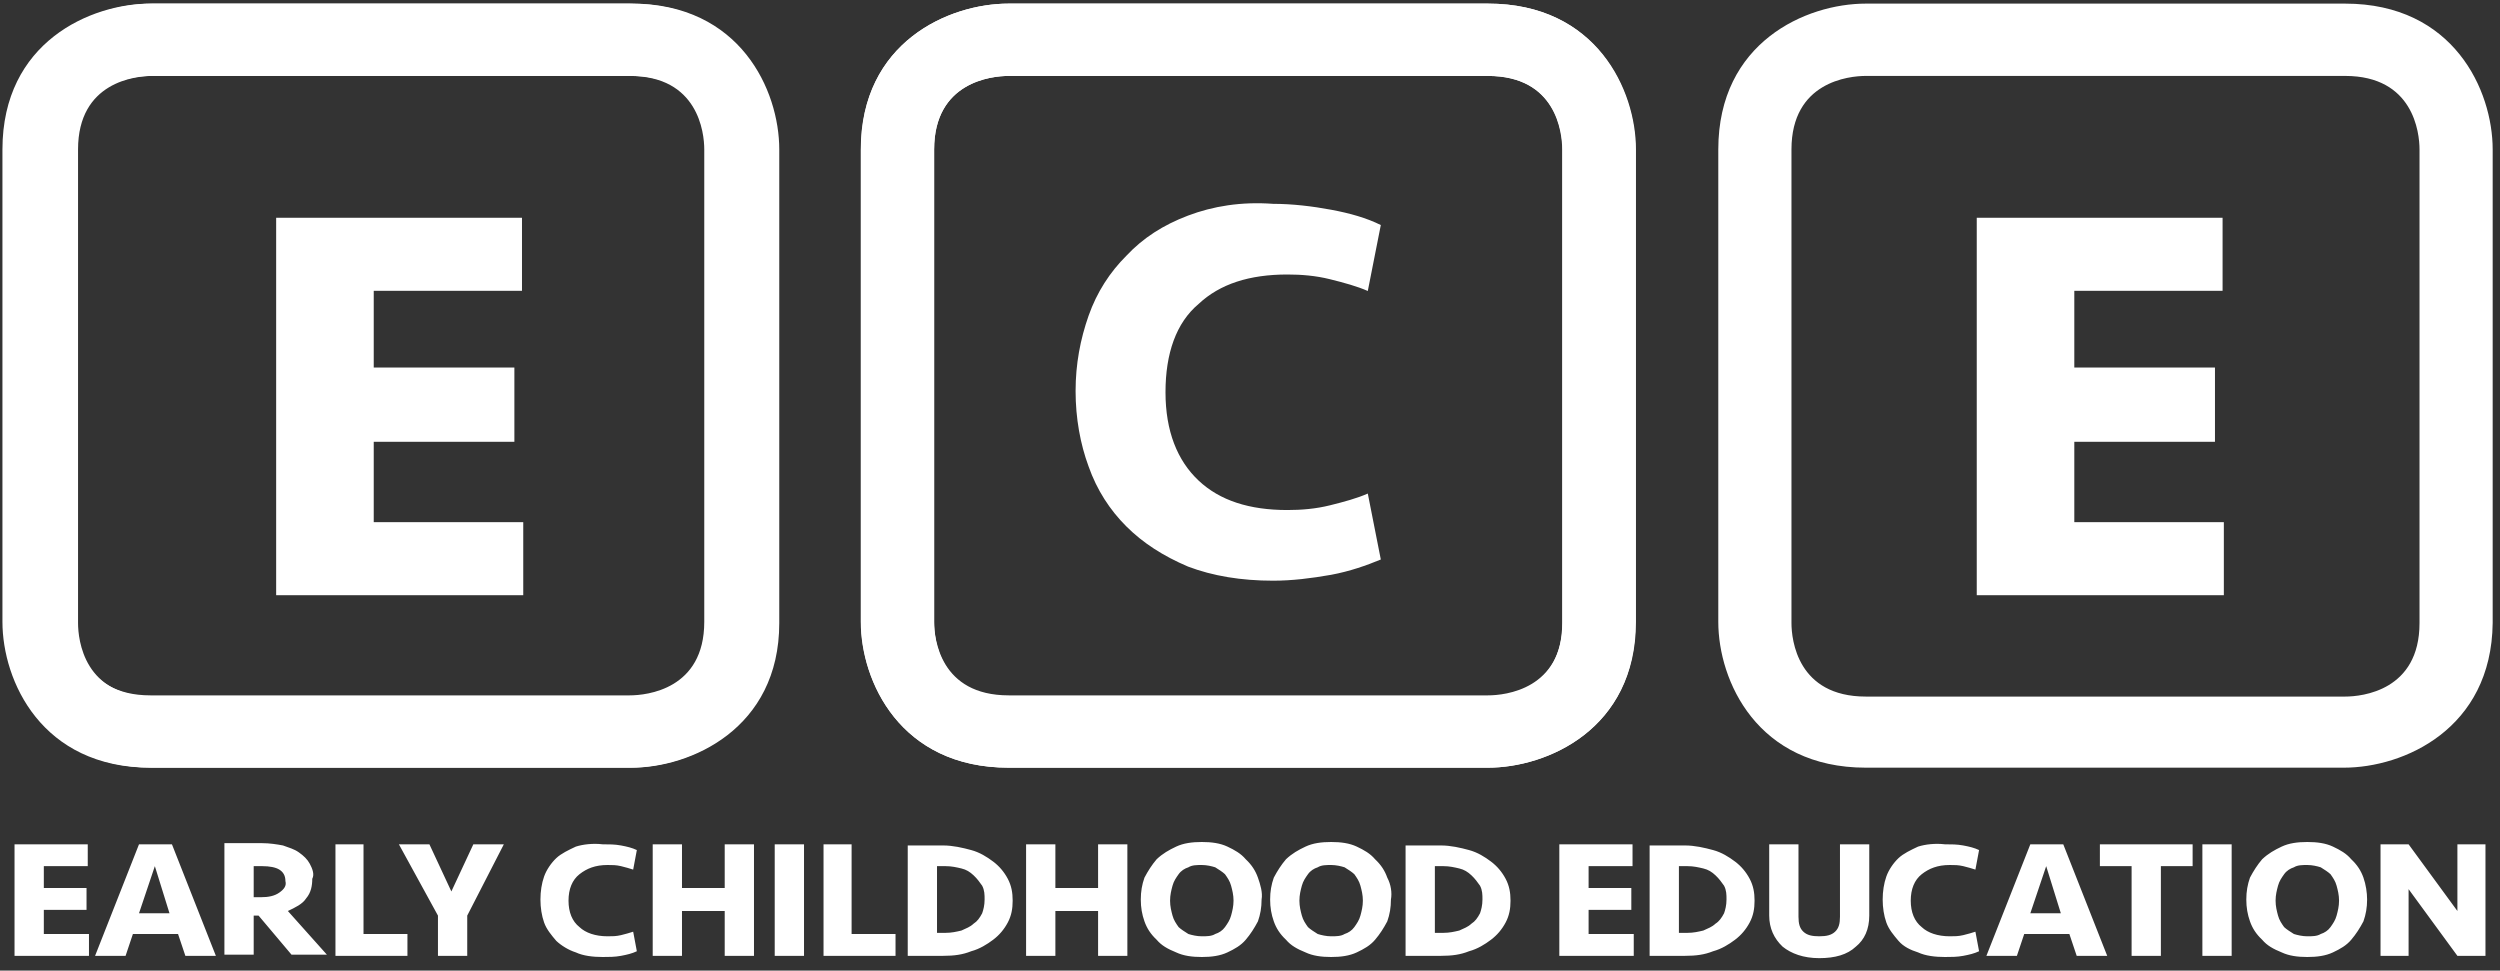 <?xml version="1.0" encoding="UTF-8"?>
<svg width="170px" height="66px" viewBox="0 0 170 66" version="1.1" xmlns="http://www.w3.org/2000/svg" xmlns:xlink="http://www.w3.org/1999/xlink">
    <rect x="0" y="0" width="170" height="66" fill="#333333" stroke="none"/>
    <!-- Generator: Sketch 51.1 (57501) - http://www.bohemiancoding.com/sketch -->
    <title>ECE_Logo_Rev</title>
    <desc>Created with Sketch.</desc>
    <defs></defs>
    <g id="Page-1" stroke="none" stroke-width="1" fill="none" fill-rule="evenodd">
        <g id="HOME" transform="translate(-165, -95)" fill="#FFFFFF" fill-rule="nonzero">
            <g id="NAVIGATION" transform="translate(0, 25)">
                <g id="ECE_Logo_Rev" transform="translate(165, 70)">
                    <g id="Group">
                        <path d="M42.818,52.202 L10.227,52.202 C2.827,52.202 0.166,46.302 0.166,42.286 L0.166,10.162 C0.166,2.868 6.153,0.246 10.227,0.246 L42.818,0.246 C50.218,0.246 52.879,6.146 52.879,10.162 L52.879,42.286 C52.879,49.58 46.892,52.202 42.818,52.202 Z M10.227,5.163 C9.063,5.163 5.155,5.573 5.155,10.162 L5.155,42.286 C5.155,43.434 5.571,47.285 10.227,47.285 L42.818,47.285 C43.982,47.285 47.89,46.876 47.89,42.286 L47.89,10.162 C47.89,9.015 47.474,5.163 42.818,5.163 L10.227,5.163 Z" id="Shape"></path>
                        <path d="M101.184,52.202 L68.593,52.202 C61.193,52.202 58.532,46.302 58.532,42.286 L58.532,10.162 C58.532,2.868 64.519,0.246 68.593,0.246 L101.184,0.246 C108.584,0.246 111.245,6.146 111.245,10.162 L111.245,42.286 C111.245,49.58 105.175,52.202 101.184,52.202 Z M68.593,5.163 C67.429,5.163 63.521,5.573 63.521,10.162 L63.521,42.286 C63.521,43.434 63.937,47.285 68.593,47.285 L101.184,47.285 C102.348,47.285 106.256,46.876 106.256,42.286 L106.256,10.162 C106.256,9.015 105.84,5.163 101.184,5.163 L68.593,5.163 Z" id="Shape"></path>
                    </g>
                    <polygon id="Shape" points="18.779 40.474 35.581 40.474 35.581 35.507 25.414 35.507 25.414 30.042 34.978 30.042 34.978 24.992 25.414 24.992 25.414 19.775 35.495 19.775 35.495 14.808 18.779 14.808"></polygon>
                    <polygon id="Shape" points="134.419 40.474 151.221 40.474 151.221 35.507 141.053 35.507 141.053 30.042 150.618 30.042 150.618 24.992 141.053 24.992 141.053 19.775 151.135 19.775 151.135 14.808 134.419 14.808"></polygon>
                    <path d="M80.782,14.662 C79.093,15.303 77.725,16.184 76.599,17.385 C75.473,18.506 74.588,19.867 74.024,21.469 C73.461,23.071 73.14,24.752 73.14,26.594 C73.14,28.436 73.461,30.198 74.024,31.719 C74.588,33.321 75.473,34.682 76.599,35.803 C77.725,36.925 79.093,37.805 80.782,38.526 C82.472,39.167 84.402,39.487 86.574,39.487 C87.862,39.487 89.149,39.327 90.516,39.087 C91.804,38.847 92.93,38.446 93.895,38.046 L93.01,33.561 C92.286,33.882 91.401,34.122 90.436,34.362 C89.471,34.602 88.505,34.682 87.54,34.682 C84.966,34.682 82.954,34.042 81.506,32.68 C80.058,31.319 79.254,29.317 79.254,26.674 C79.254,24.032 79.978,21.949 81.506,20.668 C82.954,19.307 84.966,18.666 87.54,18.666 C88.505,18.666 89.471,18.746 90.436,18.986 C91.401,19.227 92.286,19.467 93.01,19.787 L93.895,15.303 C92.93,14.822 91.804,14.502 90.516,14.262 C89.229,14.021 87.862,13.861 86.574,13.861 C84.402,13.701 82.472,14.021 80.782,14.662" id="Shape"></path>
                    <path d="M169.012,64.997 L169.012,57.413 L167.103,57.413 L167.103,61.948 L163.784,57.413 L161.876,57.413 L161.876,64.997 L163.784,64.997 L163.784,60.462 L167.103,64.997 L169.012,64.997 Z M155.985,63.512 C155.736,63.355 155.487,63.199 155.321,63.043 C155.155,62.808 154.989,62.573 154.906,62.261 C154.823,61.948 154.74,61.635 154.74,61.244 C154.74,60.853 154.823,60.54 154.906,60.228 C154.989,59.915 155.155,59.68 155.321,59.446 C155.487,59.211 155.736,59.055 155.985,58.977 C156.234,58.82 156.565,58.82 156.897,58.82 C157.229,58.82 157.561,58.898 157.81,58.977 C158.059,59.133 158.308,59.289 158.474,59.446 C158.64,59.68 158.806,59.915 158.889,60.228 C158.972,60.54 159.055,60.853 159.055,61.244 C159.055,61.635 158.972,61.948 158.889,62.261 C158.806,62.573 158.64,62.808 158.474,63.043 C158.308,63.277 158.059,63.434 157.81,63.512 C157.561,63.668 157.229,63.668 156.897,63.668 C156.565,63.668 156.234,63.59 155.985,63.512 Z M160.714,59.68 C160.548,59.211 160.299,58.82 159.884,58.429 C159.553,58.038 159.138,57.804 158.64,57.569 C158.142,57.335 157.561,57.256 156.897,57.256 C156.234,57.256 155.653,57.335 155.155,57.569 C154.657,57.804 154.242,58.038 153.827,58.429 C153.495,58.82 153.246,59.211 152.998,59.68 C152.832,60.15 152.749,60.619 152.749,61.166 C152.749,61.713 152.832,62.183 152.998,62.652 C153.164,63.121 153.412,63.512 153.827,63.903 C154.159,64.294 154.574,64.528 155.155,64.763 C155.653,64.997 156.234,65.076 156.897,65.076 C157.561,65.076 158.142,64.997 158.64,64.763 C159.138,64.528 159.553,64.294 159.884,63.903 C160.216,63.512 160.465,63.121 160.714,62.652 C160.88,62.183 160.963,61.713 160.963,61.166 C160.963,60.697 160.88,60.15 160.714,59.68 Z M151.753,57.413 L149.762,57.413 L149.762,64.997 L151.753,64.997 L151.753,57.413 Z M142.792,57.413 L142.792,58.898 L144.949,58.898 L144.949,64.997 L146.94,64.997 L146.94,58.898 L149.098,58.898 L149.098,57.413 L142.792,57.413 Z M139.141,58.898 L140.137,62.104 L138.062,62.104 L139.141,58.898 Z M141.215,64.997 L143.29,64.997 L140.302,57.413 L138.062,57.413 L135.075,64.997 L137.149,64.997 L137.647,63.512 L140.717,63.512 L141.215,64.997 Z M130.429,57.569 C129.931,57.804 129.433,58.038 129.101,58.351 C128.769,58.664 128.437,59.133 128.271,59.602 C128.105,60.071 128.022,60.619 128.022,61.166 C128.022,61.713 128.105,62.261 128.271,62.73 C128.437,63.199 128.769,63.59 129.101,63.981 C129.433,64.372 129.931,64.606 130.429,64.763 C130.926,64.997 131.59,65.076 132.254,65.076 C132.669,65.076 133.084,65.076 133.499,64.997 C133.913,64.919 134.245,64.841 134.577,64.685 L134.328,63.355 C134.079,63.434 133.83,63.512 133.499,63.59 C133.167,63.668 132.918,63.668 132.586,63.668 C131.756,63.668 131.092,63.434 130.677,63.043 C130.18,62.652 129.931,62.026 129.931,61.244 C129.931,60.462 130.18,59.837 130.677,59.446 C131.175,59.055 131.756,58.82 132.586,58.82 C132.918,58.82 133.167,58.82 133.499,58.898 C133.83,58.977 134.079,59.055 134.328,59.133 L134.577,57.804 C134.245,57.647 133.913,57.569 133.499,57.491 C133.084,57.413 132.669,57.413 132.254,57.413 C131.59,57.335 130.926,57.413 130.429,57.569 Z M125.118,62.339 C125.118,62.808 125.035,63.121 124.786,63.355 C124.537,63.59 124.205,63.668 123.708,63.668 C123.21,63.668 122.878,63.59 122.629,63.355 C122.38,63.121 122.297,62.808 122.297,62.339 L122.297,57.413 L120.306,57.413 L120.306,62.261 C120.306,63.121 120.638,63.825 121.218,64.372 C121.799,64.841 122.629,65.154 123.708,65.154 C124.786,65.154 125.616,64.919 126.197,64.372 C126.778,63.903 127.11,63.199 127.11,62.261 L127.11,57.413 L125.118,57.413 L125.118,62.339 Z M114.166,63.512 L114.166,58.898 L114.746,58.898 C115.161,58.898 115.493,58.977 115.825,59.055 C116.157,59.133 116.406,59.289 116.655,59.524 C116.904,59.759 117.07,59.993 117.236,60.228 C117.402,60.54 117.402,60.853 117.402,61.166 C117.402,61.557 117.319,61.87 117.236,62.104 C117.07,62.417 116.904,62.652 116.655,62.808 C116.406,63.043 116.157,63.121 115.825,63.277 C115.493,63.355 115.161,63.434 114.746,63.434 L114.166,63.434 L114.166,63.512 Z M112.174,64.997 L114.58,64.997 C115.327,64.997 115.908,64.919 116.489,64.685 C117.07,64.528 117.567,64.216 117.982,63.903 C118.397,63.59 118.729,63.199 118.978,62.73 C119.227,62.261 119.31,61.792 119.31,61.244 C119.31,60.697 119.227,60.228 118.978,59.759 C118.729,59.289 118.397,58.898 117.982,58.586 C117.567,58.273 117.07,57.96 116.489,57.804 C115.908,57.647 115.244,57.491 114.58,57.491 L112.174,57.491 L112.174,64.997 Z M106.034,64.997 L111.095,64.997 L111.095,63.512 L108.025,63.512 L108.025,61.87 L110.93,61.87 L110.93,60.384 L108.025,60.384 L108.025,58.898 L111.012,58.898 L111.012,57.413 L106.034,57.413 L106.034,64.997 Z M97.571,63.512 L97.571,58.898 L98.151,58.898 C98.566,58.898 98.898,58.977 99.23,59.055 C99.562,59.133 99.811,59.289 100.06,59.524 C100.309,59.759 100.475,59.993 100.641,60.228 C100.807,60.54 100.807,60.853 100.807,61.166 C100.807,61.557 100.724,61.87 100.641,62.104 C100.475,62.417 100.309,62.652 100.06,62.808 C99.811,63.043 99.562,63.121 99.23,63.277 C98.898,63.355 98.566,63.434 98.151,63.434 L97.571,63.434 L97.571,63.512 Z M95.579,64.997 L97.986,64.997 C98.732,64.997 99.313,64.919 99.894,64.685 C100.475,64.528 100.973,64.216 101.387,63.903 C101.802,63.59 102.134,63.199 102.383,62.73 C102.632,62.261 102.715,61.792 102.715,61.244 C102.715,60.697 102.632,60.228 102.383,59.759 C102.134,59.289 101.802,58.898 101.387,58.586 C100.973,58.273 100.475,57.96 99.894,57.804 C99.313,57.647 98.649,57.491 97.986,57.491 L95.579,57.491 L95.579,64.997 Z M89.605,63.512 C89.356,63.355 89.107,63.199 88.941,63.043 C88.775,62.808 88.609,62.573 88.526,62.261 C88.443,61.948 88.36,61.635 88.36,61.244 C88.36,60.853 88.443,60.54 88.526,60.228 C88.609,59.915 88.775,59.68 88.941,59.446 C89.107,59.211 89.356,59.055 89.605,58.977 C89.854,58.82 90.186,58.82 90.518,58.82 C90.85,58.82 91.182,58.898 91.431,58.977 C91.679,59.133 91.928,59.289 92.094,59.446 C92.26,59.68 92.426,59.915 92.509,60.228 C92.592,60.54 92.675,60.853 92.675,61.244 C92.675,61.635 92.592,61.948 92.509,62.261 C92.426,62.573 92.26,62.808 92.094,63.043 C91.928,63.277 91.679,63.434 91.431,63.512 C91.182,63.668 90.85,63.668 90.518,63.668 C90.186,63.668 89.854,63.59 89.605,63.512 Z M94.335,59.68 C94.169,59.211 93.92,58.82 93.505,58.429 C93.173,58.038 92.758,57.804 92.26,57.569 C91.762,57.335 91.182,57.256 90.518,57.256 C89.854,57.256 89.273,57.335 88.775,57.569 C88.277,57.804 87.863,58.038 87.448,58.429 C87.116,58.82 86.867,59.211 86.618,59.68 C86.452,60.15 86.369,60.619 86.369,61.166 C86.369,61.713 86.452,62.183 86.618,62.652 C86.784,63.121 87.033,63.512 87.448,63.903 C87.78,64.294 88.195,64.528 88.775,64.763 C89.273,64.997 89.854,65.076 90.518,65.076 C91.182,65.076 91.762,64.997 92.26,64.763 C92.758,64.528 93.173,64.294 93.505,63.903 C93.837,63.512 94.086,63.121 94.335,62.652 C94.501,62.183 94.584,61.713 94.584,61.166 C94.667,60.697 94.584,60.15 94.335,59.68 Z M80.81,63.512 C80.561,63.355 80.312,63.199 80.146,63.043 C79.98,62.808 79.814,62.573 79.731,62.261 C79.648,61.948 79.565,61.635 79.565,61.244 C79.565,60.853 79.648,60.54 79.731,60.228 C79.814,59.915 79.98,59.68 80.146,59.446 C80.312,59.211 80.561,59.055 80.81,58.977 C81.059,58.82 81.391,58.82 81.723,58.82 C82.054,58.82 82.386,58.898 82.635,58.977 C82.884,59.133 83.133,59.289 83.299,59.446 C83.465,59.68 83.631,59.915 83.714,60.228 C83.797,60.54 83.88,60.853 83.88,61.244 C83.88,61.635 83.797,61.948 83.714,62.261 C83.631,62.573 83.465,62.808 83.299,63.043 C83.133,63.277 82.884,63.434 82.635,63.512 C82.386,63.668 82.054,63.668 81.723,63.668 C81.391,63.668 81.059,63.59 80.81,63.512 Z M85.539,59.68 C85.373,59.211 85.124,58.82 84.71,58.429 C84.378,58.038 83.963,57.804 83.465,57.569 C82.967,57.335 82.386,57.256 81.723,57.256 C81.059,57.256 80.478,57.335 79.98,57.569 C79.482,57.804 79.067,58.038 78.652,58.429 C78.321,58.82 78.072,59.211 77.823,59.68 C77.657,60.15 77.574,60.619 77.574,61.166 C77.574,61.713 77.657,62.183 77.823,62.652 C77.989,63.121 78.238,63.512 78.652,63.903 C78.984,64.294 79.399,64.528 79.98,64.763 C80.478,64.997 81.059,65.076 81.723,65.076 C82.386,65.076 82.967,64.997 83.465,64.763 C83.963,64.528 84.378,64.294 84.71,63.903 C85.041,63.512 85.29,63.121 85.539,62.652 C85.705,62.183 85.788,61.713 85.788,61.166 C85.871,60.697 85.705,60.15 85.539,59.68 Z M76.661,64.997 L76.661,57.413 L74.67,57.413 L74.67,60.384 L71.766,60.384 L71.766,57.413 L69.774,57.413 L69.774,64.997 L71.766,64.997 L71.766,61.948 L74.67,61.948 L74.67,64.997 L76.661,64.997 Z M63.717,63.512 L63.717,58.898 L64.298,58.898 C64.713,58.898 65.045,58.977 65.377,59.055 C65.708,59.133 65.957,59.289 66.206,59.524 C66.455,59.759 66.621,59.993 66.787,60.228 C66.953,60.54 66.953,60.853 66.953,61.166 C66.953,61.557 66.87,61.87 66.787,62.104 C66.621,62.417 66.455,62.652 66.206,62.808 C65.957,63.043 65.708,63.121 65.377,63.277 C65.045,63.355 64.713,63.434 64.298,63.434 L63.717,63.434 L63.717,63.512 Z M61.726,64.997 L64.132,64.997 C64.879,64.997 65.46,64.919 66.04,64.685 C66.621,64.528 67.119,64.216 67.534,63.903 C67.949,63.59 68.281,63.199 68.53,62.73 C68.778,62.261 68.861,61.792 68.861,61.244 C68.861,60.697 68.778,60.228 68.53,59.759 C68.281,59.289 67.949,58.898 67.534,58.586 C67.119,58.273 66.621,57.96 66.04,57.804 C65.46,57.647 64.796,57.491 64.132,57.491 L61.726,57.491 L61.726,64.997 Z M56,57.413 L56,64.997 L60.896,64.997 L60.896,63.512 L57.909,63.512 L57.909,57.413 L56,57.413 Z M54.673,57.413 L52.681,57.413 L52.681,64.997 L54.673,64.997 L54.673,57.413 Z M51.271,64.997 L51.271,57.413 L49.28,57.413 L49.28,60.384 L46.375,60.384 L46.375,57.413 L44.384,57.413 L44.384,64.997 L46.375,64.997 L46.375,61.948 L49.28,61.948 L49.28,64.997 L51.271,64.997 Z M39.157,57.569 C38.659,57.804 38.161,58.038 37.829,58.351 C37.497,58.664 37.165,59.133 36.999,59.602 C36.833,60.071 36.75,60.619 36.75,61.166 C36.75,61.713 36.833,62.261 36.999,62.73 C37.165,63.199 37.497,63.59 37.829,63.981 C38.161,64.294 38.659,64.606 39.157,64.763 C39.654,64.997 40.318,65.076 40.982,65.076 C41.397,65.076 41.812,65.076 42.227,64.997 C42.642,64.919 42.973,64.841 43.305,64.685 L43.056,63.355 C42.807,63.434 42.559,63.512 42.227,63.59 C41.895,63.668 41.646,63.668 41.314,63.668 C40.484,63.668 39.82,63.434 39.406,63.043 C38.908,62.652 38.659,62.026 38.659,61.244 C38.659,60.462 38.908,59.837 39.406,59.446 C39.903,59.055 40.484,58.82 41.314,58.82 C41.646,58.82 41.895,58.82 42.227,58.898 C42.559,58.977 42.807,59.055 43.056,59.133 L43.305,57.804 C42.973,57.647 42.642,57.569 42.227,57.491 C41.812,57.413 41.397,57.413 40.982,57.413 C40.318,57.335 39.654,57.413 39.157,57.569 Z M34.261,57.413 L32.187,57.413 L30.693,60.619 L29.2,57.413 L27.125,57.413 L29.781,62.261 L29.781,64.997 L31.772,64.997 L31.772,62.261 L34.261,57.413 Z M22.811,57.413 L22.811,64.997 L27.706,64.997 L27.706,63.512 L24.719,63.512 L24.719,57.413 L22.811,57.413 Z M18.994,60.697 C18.662,60.931 18.247,61.01 17.749,61.01 L17.251,61.01 L17.251,58.898 L17.832,58.898 C18.33,58.898 18.745,58.977 18.994,59.133 C19.243,59.289 19.409,59.524 19.409,59.915 C19.492,60.228 19.326,60.462 18.994,60.697 Z M21.068,58.742 C20.902,58.429 20.653,58.195 20.321,57.96 C19.99,57.726 19.658,57.647 19.243,57.491 C18.828,57.413 18.33,57.335 17.832,57.335 L15.26,57.335 L15.26,64.919 L17.251,64.919 L17.251,62.261 L17.583,62.261 L19.824,64.919 L22.23,64.919 L19.575,61.948 C20.072,61.713 20.57,61.479 20.819,61.088 C21.151,60.697 21.234,60.228 21.234,59.759 C21.4,59.446 21.234,59.055 21.068,58.742 Z M10.53,58.898 L11.526,62.104 L9.452,62.104 L10.53,58.898 Z M12.605,64.997 L14.679,64.997 L11.692,57.413 L9.452,57.413 L6.465,64.997 L8.539,64.997 L9.037,63.512 L12.107,63.512 L12.605,64.997 Z M0.988,64.997 L6.05,64.997 L6.05,63.512 L2.98,63.512 L2.98,61.87 L5.884,61.87 L5.884,60.384 L2.98,60.384 L2.98,58.898 L5.967,58.898 L5.967,57.413 L0.988,57.413 L0.988,64.997 Z" id="Shape"></path>
                    <g id="Group">
                        <path d="M42.956,52.202 L10.366,52.202 C2.985,52.202 0.332,46.302 0.332,42.286 L0.332,10.162 C0.332,2.868 6.302,0.246 10.366,0.246 L42.956,0.246 C50.337,0.246 52.99,6.146 52.99,10.162 L52.99,42.368 C52.99,49.58 46.937,52.202 42.956,52.202 Z M10.366,5.163 C9.205,5.163 5.307,5.573 5.307,10.162 L5.307,42.368 C5.307,43.516 5.722,47.367 10.366,47.367 L42.956,47.367 C44.117,47.367 48.015,46.958 48.015,42.368 L48.015,10.162 C48.015,9.015 47.6,5.163 42.956,5.163 L10.366,5.163 Z" id="Shape"></path>
                        <path d="M101.171,52.202 L68.58,52.202 C61.2,52.202 58.546,46.302 58.546,42.286 L58.546,10.162 C58.546,2.868 64.517,0.246 68.58,0.246 L101.171,0.246 C108.551,0.246 111.205,6.146 111.205,10.162 L111.205,42.368 C111.205,49.58 105.234,52.202 101.171,52.202 Z M68.58,5.163 C67.42,5.163 63.522,5.573 63.522,10.162 L63.522,42.368 C63.522,43.516 63.937,47.367 68.58,47.367 L101.171,47.367 C102.332,47.367 106.229,46.958 106.229,42.368 L106.229,10.162 C106.229,9.015 105.815,5.163 101.171,5.163 L68.58,5.163 Z" id="Shape"></path>
                        <path d="M159.385,52.202 L126.878,52.202 C119.498,52.202 116.844,46.302 116.844,42.286 L116.844,10.162 C116.844,2.868 122.815,0.246 126.878,0.246 L159.468,0.246 C166.849,0.246 169.502,6.146 169.502,10.162 L169.502,42.368 C169.42,49.58 163.449,52.202 159.385,52.202 Z M126.878,5.163 C125.717,5.163 121.82,5.573 121.82,10.162 L121.82,42.368 C121.82,43.516 122.234,47.367 126.878,47.367 L159.468,47.367 C160.629,47.367 164.527,46.958 164.527,42.368 L164.527,10.162 C164.527,9.015 164.112,5.163 159.468,5.163 L126.878,5.163 Z" id="Shape"></path>
                    </g>
                </g>
            </g>
        </g>
    </g>
</svg>